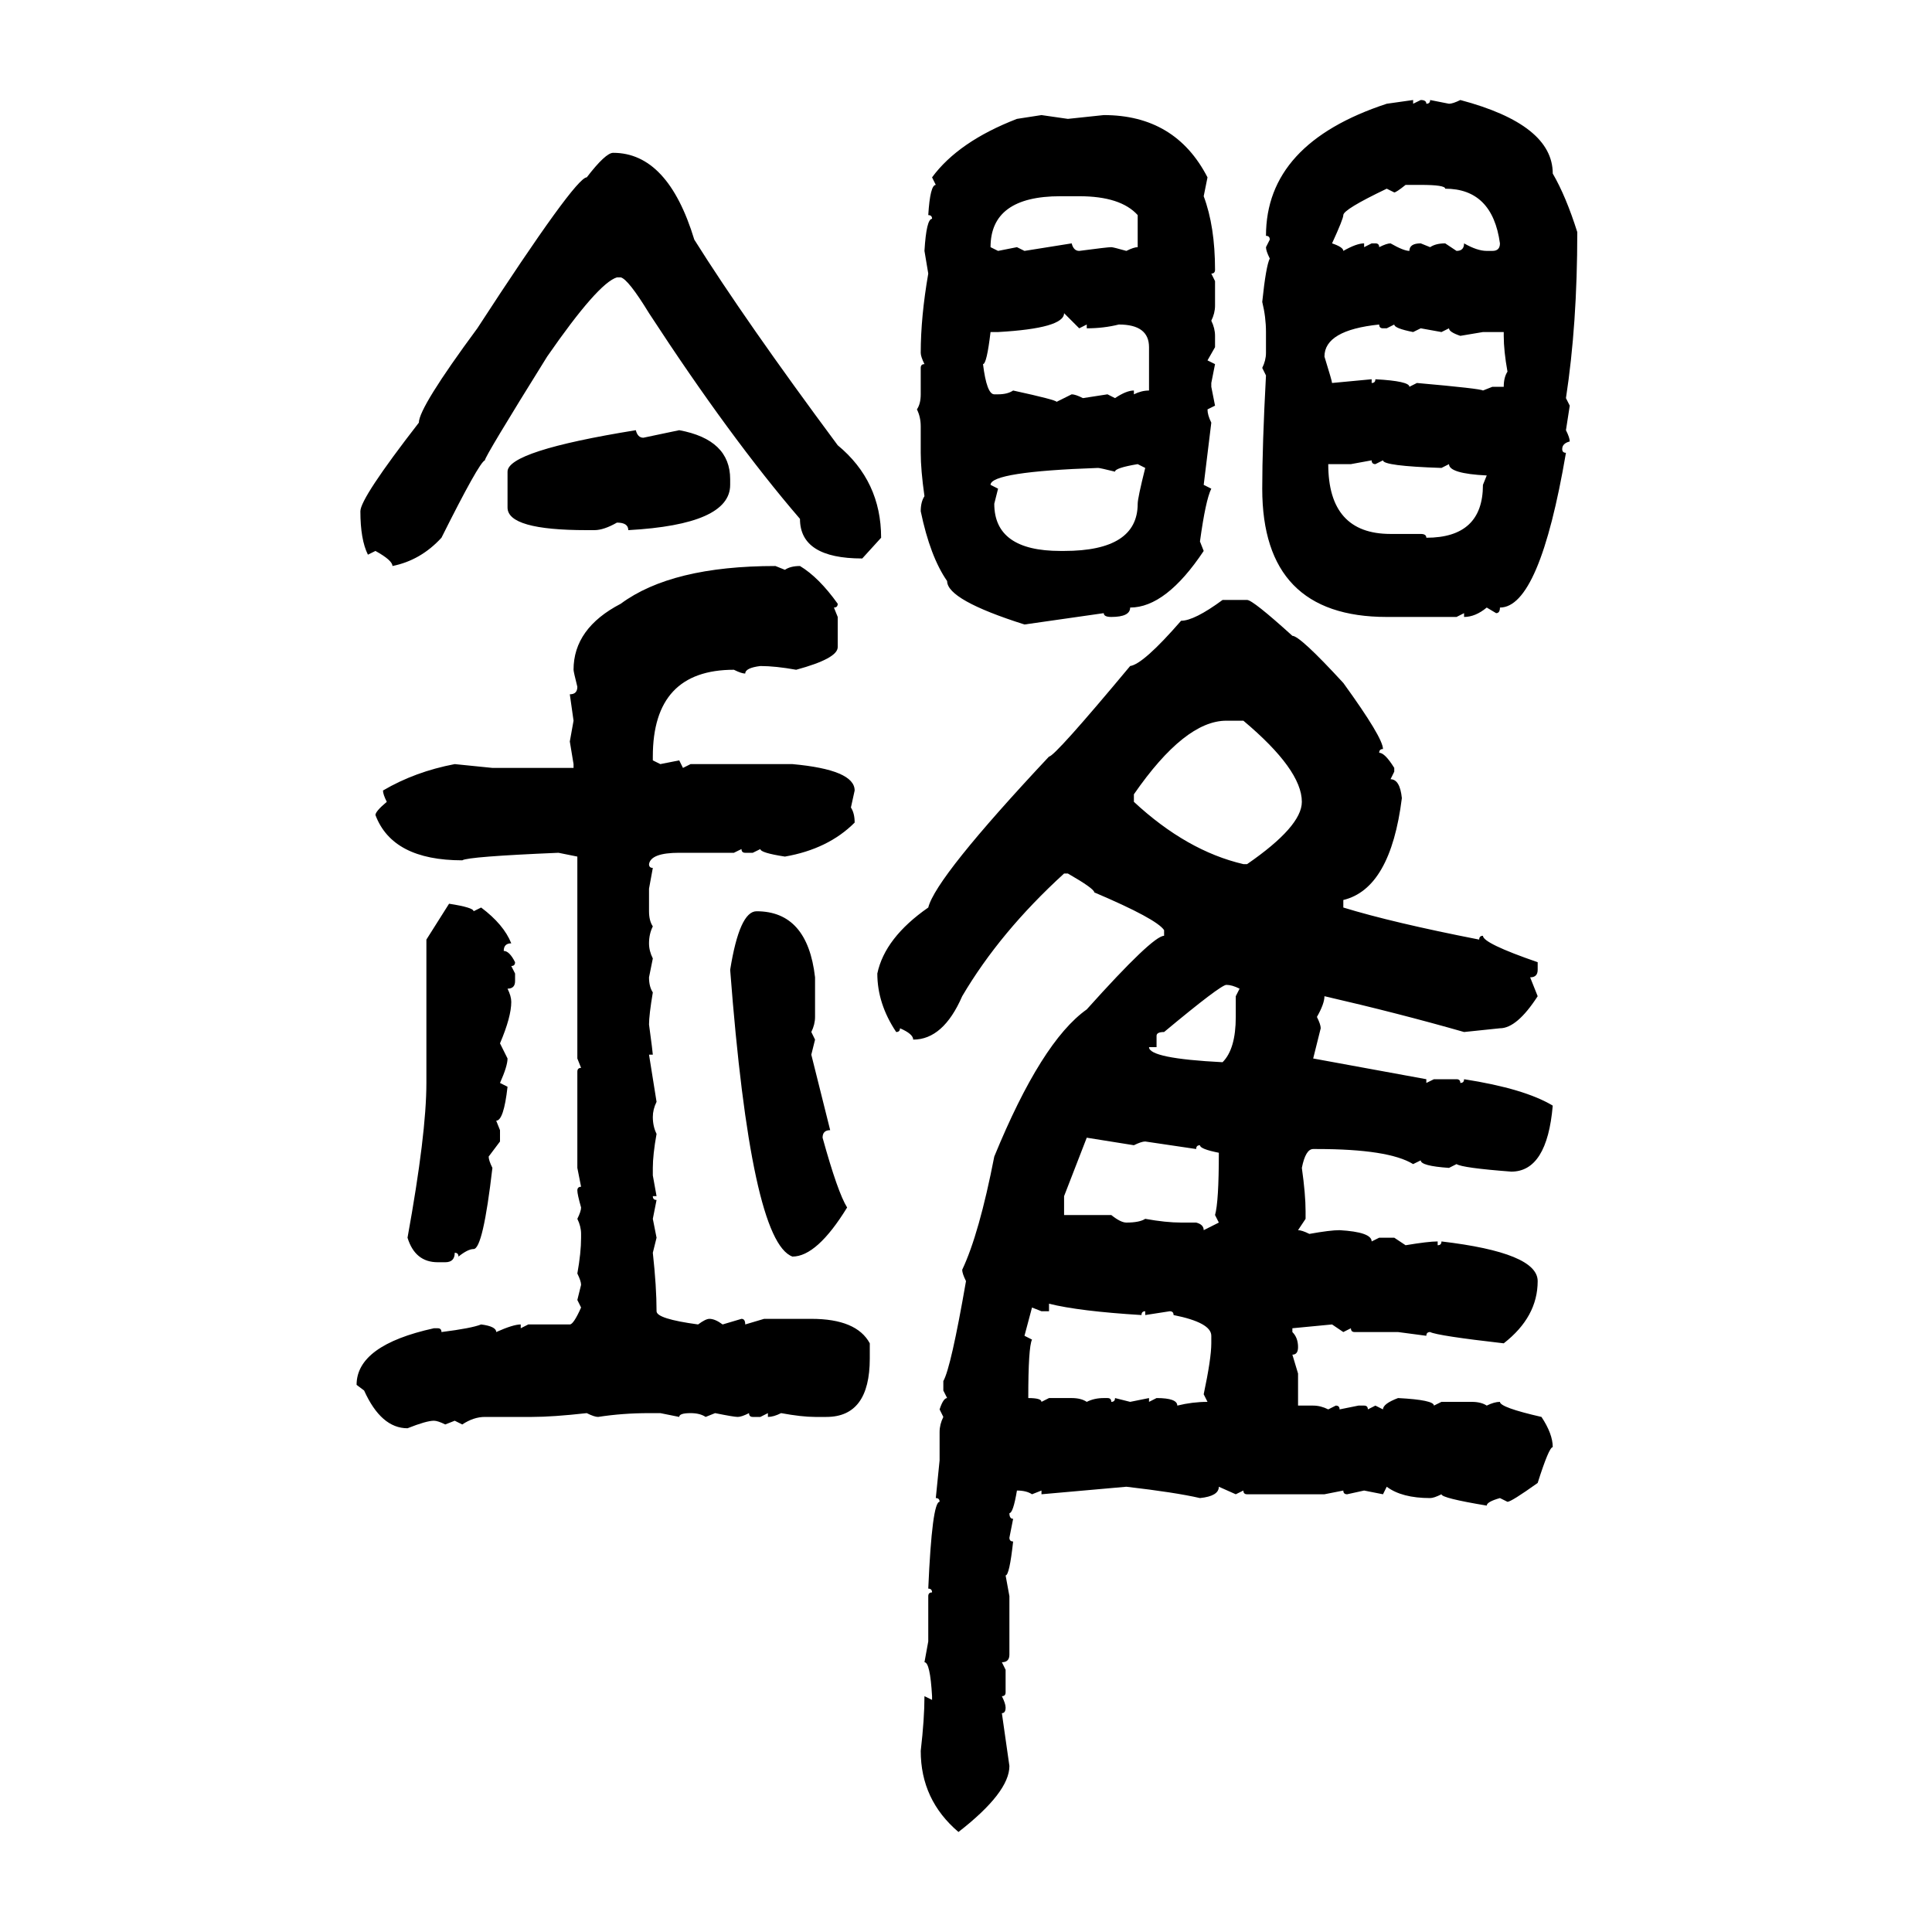 <svg xmlns="http://www.w3.org/2000/svg" xmlns:xlink="http://www.w3.org/1999/xlink" width="300" height="300"><path d="M215.33 16.11L219.43 15.53L219.43 16.11L220.61 15.53Q221.48 15.53 221.48 16.11L221.48 16.11Q222.07 16.11 222.07 15.53L222.07 15.53L225 16.11Q225.59 16.11 226.76 15.53L226.76 15.53Q241.11 19.34 241.11 26.95L241.11 26.95Q243.16 30.47 244.92 36.04L244.92 36.04Q244.92 50.39 243.16 61.82L243.16 61.82L243.75 62.99L243.16 66.80Q243.75 67.97 243.75 68.55L243.75 68.55Q242.58 68.85 242.58 69.73L242.58 69.73Q242.58 70.31 243.16 70.31L243.16 70.31Q239.06 94.34 232.91 94.34L232.91 94.34Q232.91 95.21 232.32 95.21L232.32 95.21L230.86 94.34Q229.10 95.80 227.34 95.80L227.34 95.80L227.34 95.21L226.17 95.80L215.33 95.80Q196.00 95.80 196.00 75.88L196.00 75.88Q196.00 69.14 196.58 58.30L196.58 58.30L196.00 57.13Q196.58 55.96 196.58 54.79L196.58 54.79L196.58 51.56Q196.58 49.22 196.00 46.88L196.00 46.88Q196.58 41.31 197.17 40.14L197.17 40.14Q196.58 38.96 196.58 38.38L196.58 38.38L197.17 37.21Q197.17 36.62 196.58 36.62L196.58 36.62Q196.58 22.27 215.33 16.11L215.33 16.11ZM157.91 18.46L161.72 17.87L165.82 18.46L171.39 17.87Q182.52 17.87 187.50 27.54L187.50 27.54L186.91 30.47Q188.67 35.16 188.67 41.89L188.67 41.89Q188.67 42.48 188.09 42.48L188.09 42.48L188.67 43.65L188.67 47.46Q188.67 48.63 188.09 49.80L188.09 49.80Q188.67 50.98 188.67 52.15L188.67 52.15L188.67 53.91L187.50 55.96L188.67 56.54L188.09 59.47L188.09 60.06L188.67 62.99L187.50 63.57Q187.50 64.45 188.09 65.63L188.09 65.63L186.91 75.29L188.09 75.88Q187.21 77.64 186.33 84.08L186.33 84.08L186.91 85.55Q181.05 94.34 175.49 94.34L175.49 94.34Q175.49 95.80 172.56 95.80L172.56 95.80Q171.39 95.80 171.39 95.21L171.39 95.21L159.08 96.97Q147.07 93.16 147.07 90.23L147.07 90.23Q144.43 86.43 142.97 79.39L142.97 79.39Q142.97 77.93 143.55 77.05L143.55 77.05Q142.97 72.95 142.97 70.31L142.97 70.31L142.97 66.21Q142.97 64.75 142.38 63.57L142.38 63.57Q142.97 62.70 142.97 61.23L142.97 61.23L142.97 57.13Q142.97 56.54 143.55 56.54L143.55 56.54Q142.97 55.37 142.97 54.79L142.97 54.79Q142.97 49.22 144.14 42.48L144.14 42.48L143.55 38.96Q143.85 33.98 144.73 33.98L144.73 33.98Q144.73 33.40 144.14 33.40L144.14 33.40Q144.43 28.71 145.31 28.71L145.31 28.71L144.73 27.54Q148.83 21.97 157.91 18.46L157.91 18.46ZM95.21 23.73L95.21 23.73Q103.71 23.73 107.81 37.21L107.81 37.21Q115.72 49.80 130.08 69.14L130.08 69.14Q136.82 74.71 136.82 83.50L136.82 83.50L133.89 86.72Q124.22 86.72 124.22 80.57L124.22 80.57Q113.38 67.97 100.78 48.63L100.78 48.63Q97.56 43.36 96.39 43.07L96.39 43.07L95.80 43.07Q92.87 43.95 84.96 55.37L84.96 55.37Q75.29 70.90 75.29 71.48L75.29 71.48Q74.41 71.78 68.55 83.50L68.55 83.50Q65.33 87.01 60.94 87.89L60.94 87.89Q60.94 87.01 58.30 85.55L58.30 85.55L57.13 86.13Q55.96 83.79 55.96 79.39L55.96 79.39Q55.96 77.34 65.04 65.63L65.04 65.63Q65.04 63.28 74.12 50.98L74.12 50.98Q89.36 27.54 91.11 27.54L91.11 27.54Q94.04 23.73 95.21 23.73ZM216.50 29.88L216.50 29.88L215.33 29.30Q208.59 32.52 208.59 33.40L208.59 33.40Q208.59 33.98 206.84 37.79L206.84 37.79Q208.59 38.38 208.59 38.96L208.59 38.96Q210.64 37.79 211.82 37.79L211.82 37.79L211.82 38.38L212.99 37.79L213.57 37.79Q214.16 37.79 214.16 38.38L214.16 38.38Q215.33 37.79 215.92 37.79L215.92 37.79Q217.97 38.96 218.85 38.96L218.85 38.96Q218.85 37.79 220.61 37.79L220.61 37.79L222.07 38.38Q222.95 37.79 224.41 37.79L224.41 37.79L226.17 38.96Q227.34 38.96 227.34 37.79L227.34 37.79Q229.39 38.96 230.86 38.96L230.86 38.96L231.74 38.96Q232.91 38.96 232.91 37.79L232.91 37.79Q231.74 29.30 224.41 29.30L224.41 29.30Q224.41 28.71 220.61 28.71L220.61 28.71L218.26 28.71Q216.80 29.88 216.50 29.88ZM153.81 38.38L153.81 38.38L154.98 38.96L157.91 38.38L159.08 38.96L166.41 37.79Q166.70 38.96 167.58 38.96L167.58 38.96Q171.97 38.38 172.56 38.38L172.56 38.38Q172.85 38.38 174.90 38.96L174.90 38.96Q176.07 38.38 176.66 38.38L176.66 38.38L176.66 33.40Q174.02 30.47 167.58 30.47L167.58 30.47L164.65 30.47Q153.81 30.47 153.81 38.38ZM167.58 50.98L165.23 48.63Q165.23 50.98 154.98 51.56L154.98 51.56L153.81 51.56Q153.22 56.54 152.64 56.54L152.64 56.54Q153.22 61.23 154.39 61.23L154.39 61.23L154.98 61.23Q156.45 61.23 157.32 60.64L157.32 60.64Q164.06 62.11 164.06 62.40L164.06 62.40L166.41 61.23Q166.99 61.23 168.16 61.82L168.16 61.82L171.97 61.23L173.14 61.82Q174.90 60.64 176.07 60.64L176.07 60.64L176.07 61.23Q177.25 60.64 178.42 60.64L178.42 60.64L178.42 53.91Q178.42 50.39 173.73 50.39L173.73 50.39Q171.39 50.98 168.75 50.98L168.75 50.98L168.75 50.39L167.58 50.98ZM205.66 55.37L205.66 55.37Q206.84 59.18 206.84 59.47L206.84 59.47L212.99 58.89L212.99 59.47Q213.57 59.47 213.57 58.89L213.57 58.89Q218.85 59.18 218.85 60.06L218.85 60.06L220.02 59.47Q229.98 60.35 230.27 60.64L230.27 60.64L231.74 60.06L233.50 60.06Q233.50 58.59 234.08 57.71L234.08 57.71Q233.50 54.49 233.50 52.15L233.50 52.15L233.50 51.56L230.27 51.56L226.76 52.15Q225 51.56 225 50.98L225 50.98L223.83 51.56L220.61 50.98L219.43 51.56Q216.50 50.98 216.50 50.39L216.50 50.39L215.33 50.98L214.75 50.98Q214.16 50.98 214.16 50.39L214.16 50.39Q205.66 51.27 205.66 55.37ZM98.73 66.80L98.73 66.80Q99.02 67.97 99.90 67.97L99.90 67.97L105.47 66.80Q113.38 68.26 113.38 74.41L113.38 74.41L113.38 75.29Q113.38 81.45 97.56 82.32L97.56 82.32Q97.56 81.15 95.80 81.15L95.80 81.15Q93.75 82.32 92.29 82.32L92.29 82.32L91.11 82.32Q78.81 82.32 78.81 78.81L78.81 78.81L78.81 73.24Q78.81 70.02 98.73 66.80ZM212.99 71.48L209.77 72.07L206.25 72.07Q206.25 82.91 215.92 82.91L215.92 82.91L220.61 82.91Q221.48 82.91 221.48 83.50L221.48 83.50Q230.27 83.50 230.27 75.29L230.27 75.29L230.86 73.83Q225 73.54 225 72.07L225 72.07L223.83 72.66Q214.75 72.36 214.75 71.48L214.75 71.48L213.57 72.07Q212.99 72.07 212.99 71.48L212.99 71.48ZM173.14 73.24L173.14 73.24Q170.80 72.66 170.51 72.66L170.51 72.66Q153.81 73.24 153.81 75.29L153.81 75.29L154.98 75.88L154.39 78.22Q154.39 85.55 164.65 85.55L164.65 85.55L165.23 85.55Q176.66 85.55 176.66 78.22L176.66 78.22Q176.66 77.34 177.83 72.66L177.83 72.66L176.66 72.07Q173.14 72.66 173.14 73.24ZM120.41 87.89L120.41 87.89L121.88 88.48Q122.75 87.89 124.22 87.89L124.22 87.89Q127.15 89.65 130.08 93.75L130.08 93.75Q130.08 94.34 129.49 94.34L129.49 94.34L130.08 95.80L130.08 100.49Q130.08 102.25 123.63 104.00L123.63 104.00Q120.41 103.42 118.07 103.42L118.07 103.42Q115.72 103.71 115.72 104.59L115.72 104.59Q115.14 104.59 113.96 104.00L113.96 104.00Q101.37 104.00 101.37 117.48L101.37 117.48L101.37 118.07L102.54 118.65L105.47 118.07L106.05 119.24L107.23 118.65L123.05 118.65Q132.71 119.53 132.71 122.75L132.71 122.75L132.13 125.39Q132.71 126.27 132.71 127.73L132.71 127.73Q128.61 131.84 121.88 133.01L121.88 133.01Q118.07 132.42 118.07 131.84L118.07 131.84L116.89 132.42L115.72 132.42Q115.14 132.42 115.14 131.84L115.14 131.84L113.96 132.42L105.47 132.42Q101.07 132.42 100.78 134.18L100.78 134.18Q100.78 134.77 101.37 134.77L101.37 134.77L100.78 137.99L100.78 141.50Q100.78 142.97 101.37 143.85L101.37 143.85Q100.78 145.02 100.78 146.48L100.78 146.48Q100.78 147.66 101.37 148.83L101.37 148.83L100.78 151.76Q100.78 153.22 101.37 154.10L101.37 154.10Q100.78 157.62 100.78 159.08L100.78 159.08Q101.37 163.48 101.37 163.77L101.37 163.77L100.78 163.77L101.95 171.09Q101.37 172.27 101.37 173.44L101.37 173.44Q101.37 174.90 101.95 176.07L101.95 176.07Q101.37 179.30 101.37 181.35L101.37 181.35L101.37 182.52L101.95 185.74L101.37 185.74Q101.37 186.33 101.95 186.33L101.95 186.33L101.37 189.26L101.95 192.19L101.37 194.53Q101.95 199.80 101.95 203.61L101.95 203.61Q101.95 204.79 108.40 205.66L108.40 205.66Q109.57 204.79 110.16 204.79L110.16 204.79Q111.04 204.79 112.21 205.66L112.21 205.66L115.14 204.79Q115.72 204.79 115.72 205.66L115.72 205.66L118.65 204.79L125.98 204.79Q133.01 204.79 135.06 208.59L135.06 208.59L135.06 210.94Q135.06 220.02 128.32 220.02L128.32 220.02L126.56 220.02Q124.51 220.02 121.29 219.43L121.29 219.43Q120.12 220.02 119.24 220.02L119.24 220.02L119.24 219.43L118.07 220.02L116.89 220.02Q116.31 220.02 116.31 219.43L116.31 219.43Q115.14 220.02 114.55 220.02L114.55 220.02Q113.96 220.02 111.04 219.43L111.04 219.43L109.57 220.02Q108.69 219.43 107.23 219.43L107.23 219.43Q105.47 219.43 105.47 220.02L105.47 220.02L102.54 219.43L100.78 219.43Q96.68 219.43 92.87 220.02L92.87 220.02Q92.29 220.02 91.11 219.43L91.11 219.43Q85.84 220.02 82.62 220.02L82.62 220.02L75.29 220.02Q73.54 220.02 71.78 221.19L71.78 221.19L70.61 220.61L69.14 221.19Q67.97 220.61 67.38 220.61L67.38 220.61Q66.21 220.61 63.28 221.78L63.28 221.78Q59.18 221.78 56.54 215.92L56.54 215.92L55.37 215.04Q55.37 208.89 67.38 206.25L67.38 206.25L67.97 206.25Q68.55 206.25 68.55 206.84L68.55 206.84Q73.24 206.25 74.71 205.66L74.71 205.66Q77.05 205.96 77.05 206.84L77.05 206.84Q79.69 205.66 80.86 205.66L80.86 205.66L80.86 206.25L82.03 205.66L88.48 205.66Q89.06 205.66 90.23 203.03L90.23 203.03L89.65 201.86L90.23 199.51Q90.23 198.93 89.65 197.75L89.65 197.75Q90.23 194.53 90.23 192.19L90.23 192.19L90.23 191.60Q90.23 190.43 89.65 189.26L89.65 189.26Q90.23 188.09 90.23 187.50L90.23 187.50Q89.65 185.45 89.65 184.86L89.65 184.86Q89.65 184.28 90.23 184.28L90.23 184.28L89.65 181.35L89.65 166.41Q89.65 165.82 90.23 165.82L90.23 165.82L89.65 164.36L89.65 133.01L86.72 132.42Q72.66 133.01 71.78 133.59L71.78 133.59Q60.94 133.59 58.30 126.56L58.30 126.56Q58.30 125.98 60.06 124.51L60.06 124.51Q59.47 123.34 59.47 122.75L59.47 122.75Q64.45 119.82 70.61 118.65L70.61 118.65L76.46 119.24L89.06 119.24L89.06 118.65L88.48 115.14L89.06 111.91L88.48 107.81Q89.65 107.81 89.65 106.64L89.65 106.64Q89.06 104.30 89.06 104.00L89.06 104.00Q89.06 97.56 96.39 93.75L96.39 93.75Q104.30 87.89 120.41 87.89ZM189.84 93.16L189.84 93.16L193.65 93.16Q194.53 93.16 200.68 98.73L200.68 98.73Q201.86 98.73 208.59 106.05L208.59 106.05Q214.75 114.55 214.75 116.31L214.75 116.31Q214.16 116.31 214.16 116.89L214.16 116.89Q215.04 116.89 216.50 119.24L216.50 119.24L216.50 119.82L215.92 121.00Q217.38 121.00 217.68 123.93L217.68 123.93Q215.92 137.99 208.59 139.75L208.59 139.75L208.59 140.92Q216.21 143.26 229.69 145.90L229.69 145.90Q229.69 145.31 230.27 145.31L230.27 145.31Q230.27 146.48 238.77 149.41L238.77 149.41L238.77 150.59Q238.77 151.76 237.60 151.76L237.60 151.76L238.77 154.69Q235.55 159.67 232.91 159.67L232.91 159.67L227.34 160.25Q217.09 157.32 205.66 154.69L205.66 154.69Q205.66 155.86 204.49 157.91L204.49 157.91Q205.08 159.08 205.08 159.67L205.08 159.67L203.91 164.36L221.48 167.58L221.48 168.16L222.66 167.58L226.17 167.58Q226.76 167.58 226.76 168.16L226.76 168.16Q227.34 168.16 227.34 167.58L227.34 167.58Q236.72 169.04 241.11 171.68L241.11 171.68Q240.23 181.93 234.67 181.93L234.67 181.93Q227.05 181.35 226.17 180.76L226.17 180.76L225 181.35Q220.61 181.05 220.61 180.18L220.61 180.18L219.43 180.76Q215.63 178.42 204.49 178.42L204.49 178.42L203.91 178.42Q202.73 178.42 202.15 181.35L202.15 181.35Q202.73 185.45 202.73 188.09L202.73 188.09L202.73 189.26L201.56 191.02Q202.15 191.02 203.32 191.60L203.32 191.60Q206.54 191.02 208.01 191.02L208.01 191.02Q212.99 191.31 212.99 192.77L212.99 192.77L214.16 192.19L216.50 192.19L218.26 193.36Q221.78 192.77 223.24 192.77L223.24 192.77L223.24 193.36Q223.83 193.36 223.83 192.77L223.83 192.77Q238.77 194.53 238.77 198.93L238.77 198.93Q238.77 204.49 233.50 208.59L233.50 208.59Q223.24 207.42 222.07 206.84L222.07 206.84Q221.48 206.84 221.48 207.42L221.48 207.42L217.09 206.84L210.35 206.84Q209.77 206.84 209.77 206.25L209.77 206.25L208.59 206.84L206.84 205.66L200.68 206.25L200.68 206.84Q201.56 207.71 201.56 209.18L201.56 209.18Q201.56 210.35 200.68 210.35L200.68 210.35L201.56 213.28L201.56 218.26L203.91 218.26Q205.08 218.26 206.25 218.85L206.25 218.85L207.42 218.26Q208.01 218.26 208.01 218.85L208.01 218.85L210.94 218.26L211.82 218.26Q212.40 218.26 212.40 218.85L212.40 218.85L213.57 218.26L214.75 218.85Q214.75 217.97 217.09 217.09L217.09 217.09Q222.66 217.38 222.66 218.26L222.66 218.26L223.83 217.68L228.52 217.68Q229.98 217.68 230.86 218.26L230.86 218.26Q232.03 217.68 232.91 217.68L232.91 217.68Q232.91 218.55 239.36 220.02L239.36 220.02Q241.11 222.66 241.11 224.71L241.11 224.71Q240.53 224.71 238.77 230.27L238.77 230.27Q234.67 233.20 234.08 233.20L234.08 233.20L232.91 232.62Q230.86 233.20 230.86 233.79L230.86 233.79Q223.83 232.62 223.83 232.03L223.83 232.03Q222.66 232.62 222.07 232.62L222.07 232.62Q217.68 232.62 215.33 230.86L215.33 230.86L214.75 232.03L211.82 231.45L209.18 232.03Q208.59 232.03 208.59 231.45L208.59 231.45L205.66 232.03L193.65 232.03Q193.07 232.03 193.07 231.45L193.07 231.45L191.89 232.03L189.26 230.86Q189.26 232.32 186.33 232.62L186.33 232.62Q182.52 231.74 174.90 230.86L174.90 230.86L161.72 232.03L161.72 231.45L160.25 232.03Q159.38 231.45 157.91 231.45L157.91 231.45Q157.32 234.96 156.74 234.96L156.74 234.96Q156.74 235.84 157.32 235.84L157.32 235.84L156.74 238.77Q156.74 239.36 157.32 239.36L157.32 239.36Q156.74 244.63 156.15 244.63L156.15 244.63L156.74 247.85L156.74 256.93Q156.74 258.11 155.57 258.11L155.57 258.11L156.15 259.28L156.15 262.79Q156.15 263.38 155.57 263.38L155.57 263.38Q156.15 264.55 156.15 265.14L156.15 265.14Q156.15 266.02 155.57 266.02L155.57 266.02L156.74 274.22Q156.74 278.32 148.83 284.47L148.83 284.47Q142.97 279.49 142.97 271.88L142.97 271.88Q143.55 266.89 143.55 263.38L143.55 263.38L144.73 263.96L144.73 263.38Q144.43 258.11 143.55 258.11L143.55 258.11L144.14 254.88L144.14 247.85Q144.14 247.27 144.73 247.27L144.73 247.27Q144.73 246.68 144.14 246.68L144.14 246.68Q144.73 233.20 145.90 233.20L145.90 233.20Q145.90 232.62 145.31 232.62L145.31 232.62L145.90 226.76L145.90 222.36Q145.90 221.19 146.48 220.02L146.48 220.02L145.90 218.85Q146.48 217.09 147.07 217.09L147.07 217.09L146.48 215.92L146.48 214.45Q147.66 212.40 150 198.93L150 198.93Q149.41 197.75 149.41 197.17L149.41 197.17Q152.05 191.60 154.39 179.59L154.39 179.59Q161.72 161.72 168.75 156.74L168.75 156.74Q179.00 145.31 180.76 145.31L180.76 145.31L180.76 144.43Q179.59 142.68 169.92 138.57L169.92 138.57Q169.92 137.99 165.82 135.64L165.82 135.64L165.23 135.64Q155.27 144.73 149.41 154.69L149.41 154.69Q146.48 161.43 141.80 161.43L141.80 161.43Q141.80 160.55 139.75 159.67L139.75 159.67Q139.75 160.25 139.16 160.25L139.16 160.25Q136.23 155.86 136.23 151.17L136.23 151.17Q137.40 145.61 144.14 140.92L144.14 140.92Q145.31 136.23 162.89 117.48L162.89 117.48Q163.77 117.48 175.49 103.42L175.49 103.42Q177.54 103.13 183.40 96.39L183.40 96.39Q185.45 96.39 189.84 93.16ZM176.07 123.34L176.07 123.34L176.07 124.51Q184.28 132.13 193.07 134.18L193.07 134.18L193.65 134.18Q202.15 128.32 202.15 124.51L202.15 124.51Q202.15 119.53 193.07 111.91L193.07 111.91L190.43 111.91Q183.98 111.91 176.07 123.34ZM66.21 145.90L69.73 140.33Q73.54 140.92 73.54 141.50L73.54 141.50L74.71 140.92Q78.22 143.55 79.39 146.48L79.39 146.48Q78.22 146.48 78.22 147.66L78.22 147.66Q79.10 147.66 79.98 149.41L79.98 149.41Q79.98 150 79.39 150L79.39 150L79.98 151.17L79.98 152.34Q79.98 153.52 78.81 153.52L78.81 153.52Q79.39 154.69 79.39 155.57L79.39 155.57Q79.39 157.91 77.64 162.01L77.64 162.01L78.81 164.36Q78.81 165.53 77.64 168.16L77.64 168.16L78.81 168.75Q78.22 174.02 77.05 174.02L77.05 174.02L77.64 175.49L77.64 177.25L75.88 179.59Q75.88 180.18 76.46 181.35L76.46 181.35Q75 193.95 73.54 193.95L73.54 193.95Q72.66 193.95 71.19 195.12L71.19 195.12Q71.19 194.53 70.61 194.53L70.61 194.53Q70.61 196.00 69.14 196.00L69.14 196.00L67.97 196.00Q64.45 196.00 63.28 192.19L63.28 192.19Q66.21 176.07 66.21 168.16L66.21 168.16L66.21 145.90ZM117.48 141.50L117.48 141.50Q125.39 141.50 126.56 151.76L126.56 151.76L126.56 157.91Q126.56 159.08 125.98 160.25L125.98 160.25L126.56 161.43L125.98 163.77L128.91 175.49Q127.73 175.49 127.73 176.66L127.73 176.66Q130.08 185.16 131.54 187.50L131.54 187.50Q126.86 195.12 123.05 195.12L123.05 195.12Q116.60 192.77 113.38 150.59L113.38 150.59Q114.84 141.50 117.48 141.50ZM179.59 160.84L179.59 160.84L179.59 162.60L178.42 162.60Q178.42 164.36 189.84 164.94L189.84 164.94Q191.89 162.89 191.89 157.91L191.89 157.91L191.89 154.69L192.48 153.52Q191.31 152.93 190.43 152.93L190.43 152.93Q189.55 152.93 180.76 160.25L180.76 160.25Q179.59 160.25 179.59 160.84ZM176.07 177.83L168.75 176.66L165.23 185.74L165.23 188.67L172.56 188.67Q174.02 189.84 174.90 189.84L174.90 189.84Q176.95 189.84 177.83 189.26L177.83 189.26Q181.05 189.84 183.40 189.84L183.40 189.84L185.74 189.84Q186.91 190.14 186.91 191.02L186.91 191.02L189.26 189.84L188.67 188.67Q189.26 186.62 189.26 179.00L189.26 179.00Q186.33 178.42 186.33 177.83L186.33 177.83Q185.74 177.83 185.74 178.42L185.74 178.42L177.83 177.25Q177.25 177.25 176.07 177.83L176.07 177.83ZM162.89 202.44L162.89 202.44L162.89 203.61L161.72 203.61L160.25 203.03L159.08 207.42L160.25 208.01Q159.67 209.18 159.67 217.09L159.67 217.09Q161.72 217.09 161.72 217.68L161.72 217.68L162.89 217.09L166.41 217.09Q167.87 217.09 168.75 217.68L168.75 217.68Q169.92 217.09 171.39 217.09L171.39 217.09L171.97 217.09Q172.56 217.09 172.56 217.68L172.56 217.68Q173.14 217.68 173.14 217.09L173.14 217.09L175.49 217.68L178.42 217.09L178.42 217.68L179.59 217.09Q182.81 217.09 182.81 218.26L182.81 218.26Q185.16 217.68 187.50 217.68L187.50 217.68L186.91 216.50Q188.09 210.94 188.09 208.59L188.09 208.59L188.09 207.42Q188.09 205.37 182.23 204.20L182.23 204.20Q182.23 203.61 181.64 203.61L181.64 203.61L177.83 204.20L177.83 203.61Q177.25 203.61 177.25 204.20L177.25 204.20Q167.58 203.61 162.89 202.44Z"/></svg>
